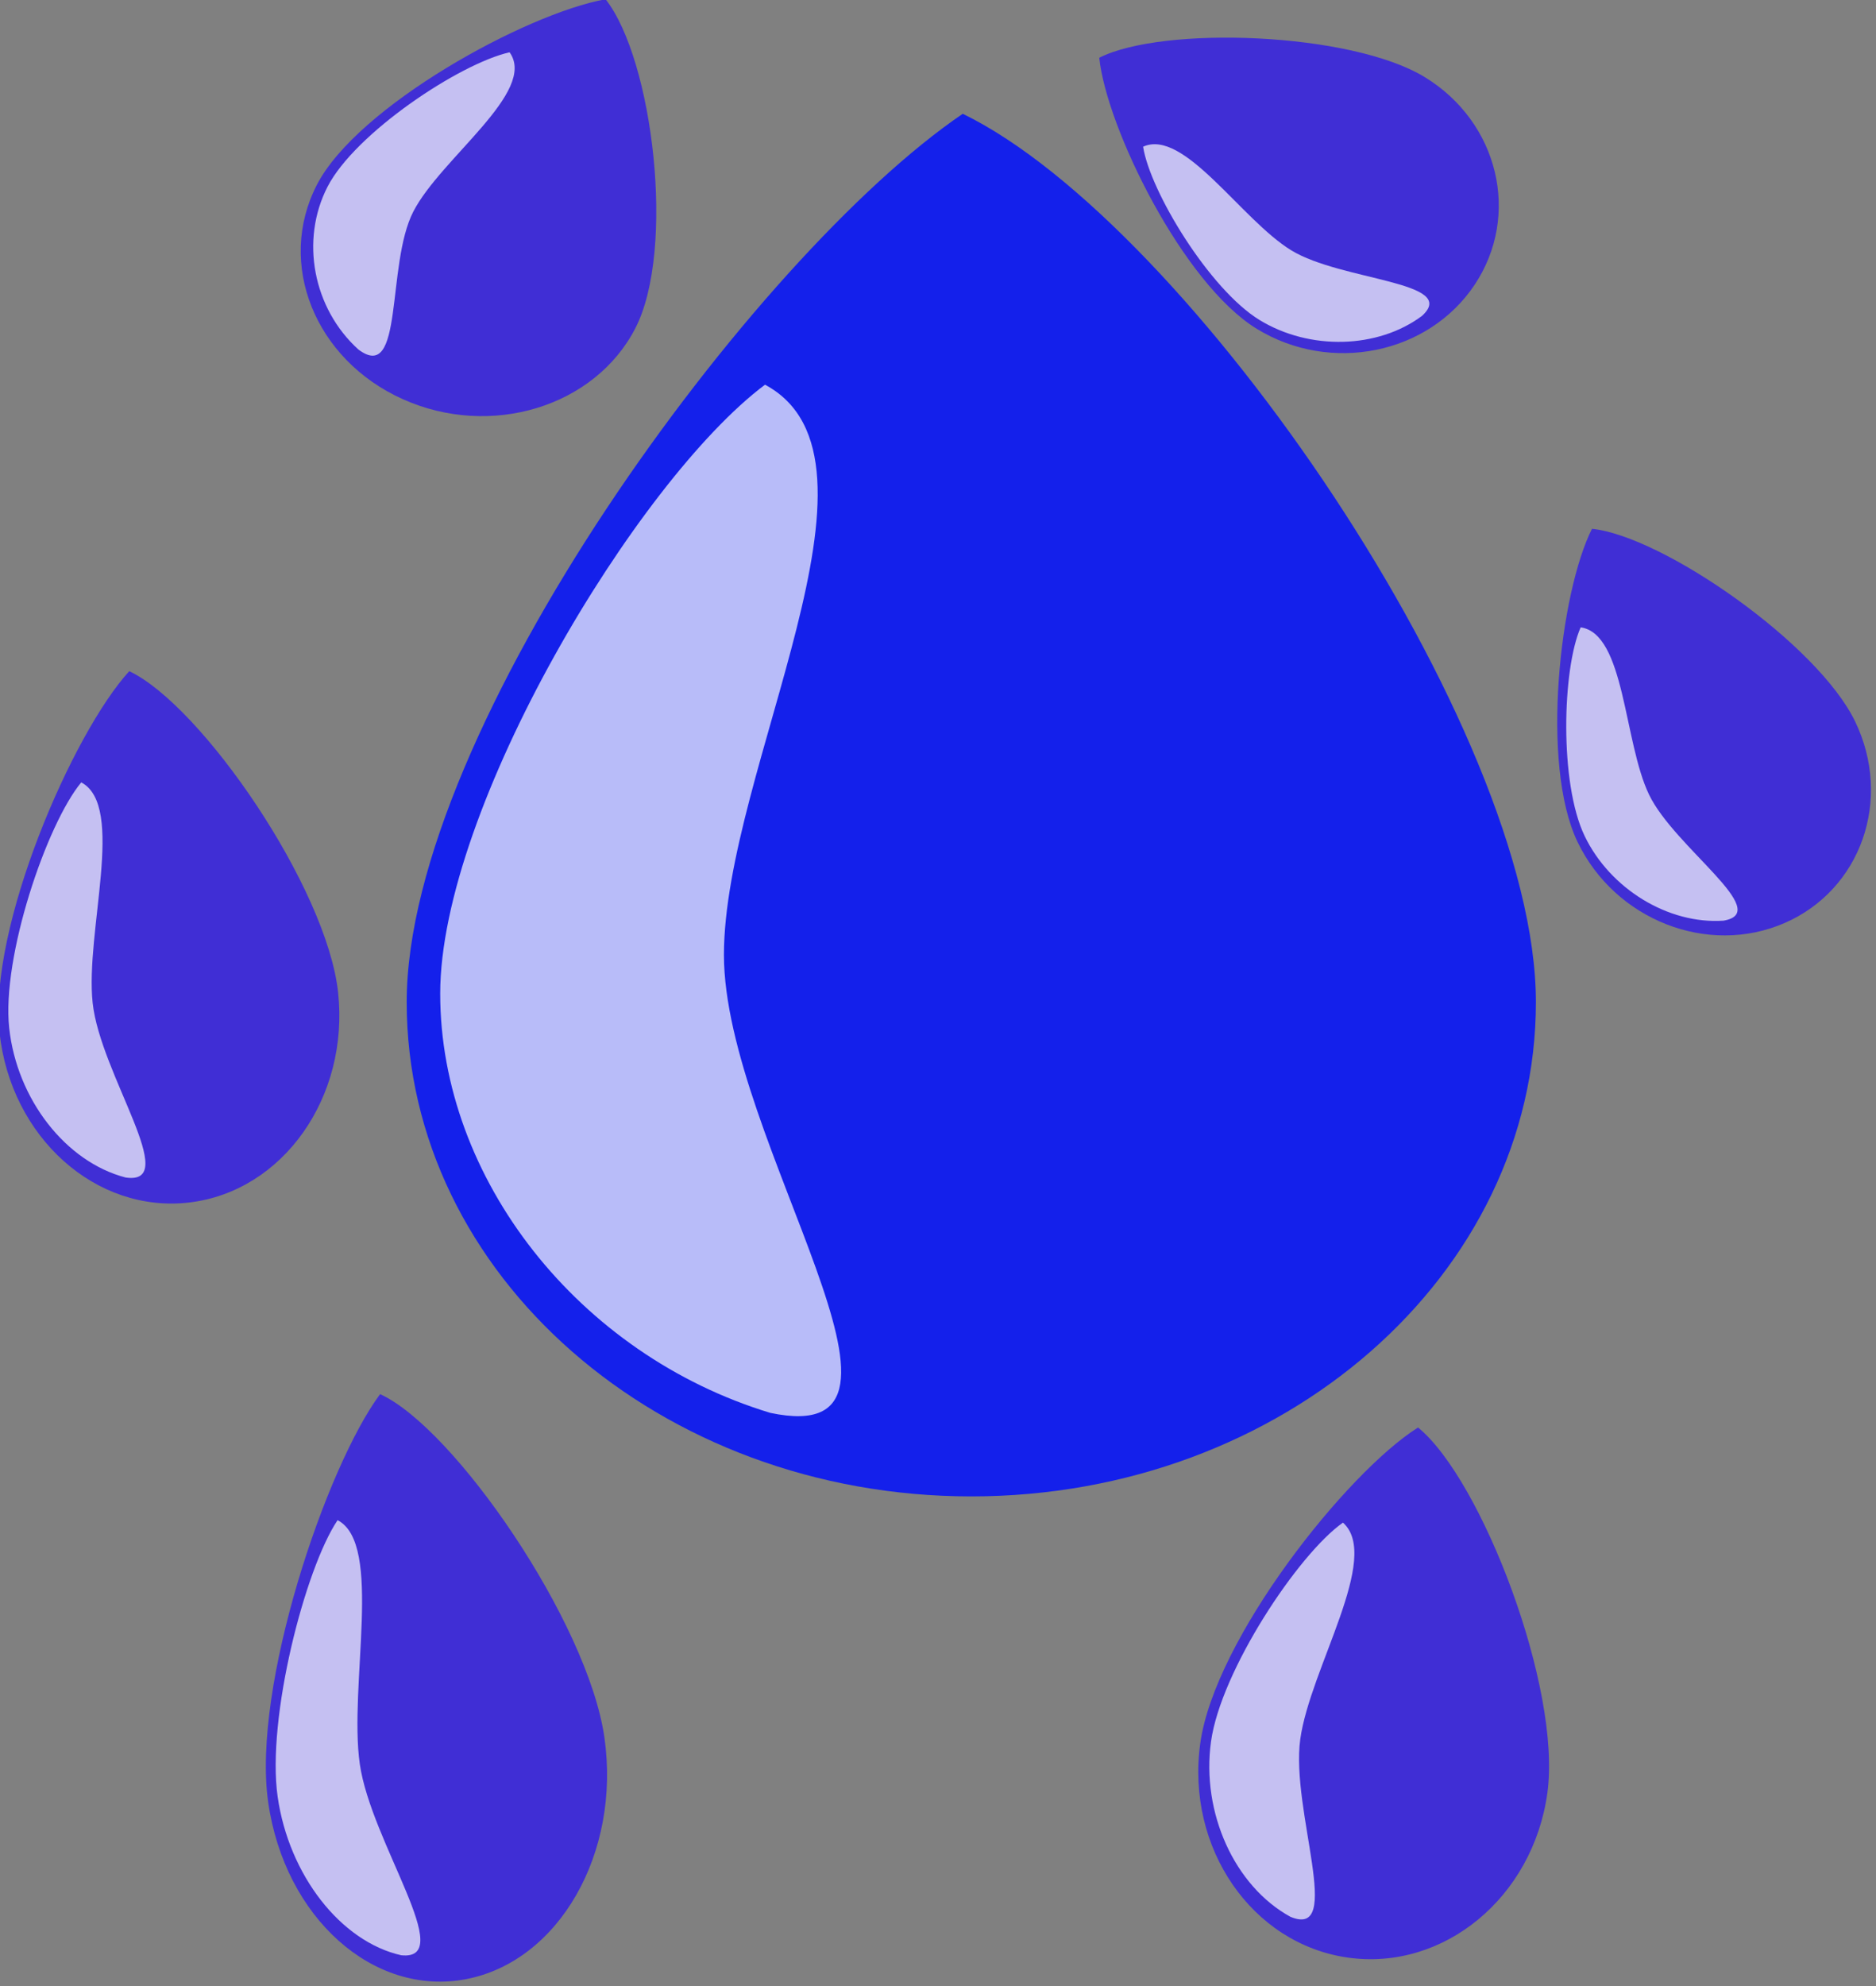 <?xml version="1.0" encoding="UTF-8" standalone="no"?>
<!-- Created with Inkscape (http://www.inkscape.org/) -->
<svg
   xmlns:dc="http://purl.org/dc/elements/1.1/"
   xmlns:cc="http://creativecommons.org/ns#"
   xmlns:rdf="http://www.w3.org/1999/02/22-rdf-syntax-ns#"
   xmlns:svg="http://www.w3.org/2000/svg"
   xmlns="http://www.w3.org/2000/svg"
   xmlns:sodipodi="http://sodipodi.sourceforge.net/DTD/sodipodi-0.dtd"
   xmlns:inkscape="http://www.inkscape.org/namespaces/inkscape"
   id="svg1"
   sodipodi:version="0.32"
   inkscape:version="0.46"
   width="147.591"
   height="156.219"
   sodipodi:docbase="/home/bcoudoin/Projets/gcompris/gcompris-ressources"
   sodipodi:docname="water_spot.svg"
   inkscape:output_extension="org.inkscape.output.svg.inkscape"
   version="1.0">
  <rect width="100%" height="100%" fill="#808080" stroke="none"/>
  <defs
     id="defs3">
    <inkscape:perspective
       sodipodi:type="inkscape:persp3d"
       inkscape:vp_x="0 : 526.18109 : 1"
       inkscape:vp_y="0 : 1000 : 0"
       inkscape:vp_z="744.09448 : 526.18109 : 1"
       inkscape:persp3d-origin="372.04724 : 350.78739 : 1"
       id="perspective20" />
  </defs>
  <sodipodi:namedview
     id="base"
     pagecolor="#ffffff"
     bordercolor="#666666"
     borderopacity="1.0"
     inkscape:pageopacity="0.0"
     inkscape:pageshadow="2"
     inkscape:zoom="0.86831672"
     inkscape:cx="160.88929"
     inkscape:cy="-36.473643"
     inkscape:window-width="641"
     inkscape:window-height="719"
     inkscape:window-x="399"
     inkscape:window-y="25"
     showgrid="false"
     inkscape:current-layer="svg1" />
  <g
     id="g2393"
     transform="matrix(0.266,0,0,0.266,-63.735,-32.033)">
    <path
       inkscape:export-ydpi="35.000000"
       inkscape:export-xdpi="35.000000"
       inkscape:export-filename="/home/bcoudoin/Projets/gcompris/gcompris/boards/images/water_spot.png"
       sodipodi:nodetypes="ccccc"
       id="path908"
       d="M 693.871,416.76 C 693.871,497.434 619.06,562.909 526.882,562.909 C 434.703,562.909 359.892,497.434 359.892,416.76 C 359.892,336.085 462.535,196.102 524.351,154.072 C 591.228,186.55 693.871,336.085 693.871,416.76 z"
       style="fill:#000fff;fill-opacity:0.843;fill-rule:evenodd;stroke:#000000;stroke-width:0;stroke-linecap:butt;stroke-linejoin:miter;stroke-miterlimit:4;stroke-opacity:1" />
    <path
       inkscape:export-ydpi="35.000000"
       inkscape:export-xdpi="35.000000"
       inkscape:export-filename="/home/bcoudoin/Projets/gcompris/gcompris/boards/images/water_spot.png"
       sodipodi:nodetypes="ccccc"
       id="path1531"
       d="M 453.719,402.786 C 453.719,457.502 521.574,549.67 467.423,538.207 C 410.742,521.013 369.801,468.964 369.801,414.249 C 369.801,359.534 427.856,262.684 465.867,234.178 C 506.99,256.205 453.719,348.071 453.719,402.786 z"
       style="fill:#ffffff;fill-opacity:0.697;fill-rule:evenodd;stroke:#000000;stroke-width:0;stroke-linecap:butt;stroke-linejoin:miter;stroke-miterlimit:4;stroke-opacity:1" />
    <path
       inkscape:export-ydpi="35.000000"
       inkscape:export-xdpi="35.000000"
       inkscape:export-filename="/home/bcoudoin/Projets/gcompris/gcompris/boards/images/water_spot.png"
       sodipodi:nodetypes="ccccc"
       id="path3400"
       d="M 418.37,634.209 C 423.243,668.371 404.922,700.378 377.475,705.652 C 350.028,710.926 323.797,687.48 318.924,653.318 C 314.05,619.156 336.157,554.006 352.025,532.672 C 373.9,542.598 413.496,600.047 418.37,634.209 z"
       style="fill:#250bfa;fill-opacity:0.697;fill-rule:evenodd;stroke:#000000;stroke-width:0;stroke-linecap:butt;stroke-linejoin:miter;stroke-miterlimit:4;stroke-opacity:1" />
    <path
       inkscape:export-ydpi="35.000000"
       inkscape:export-xdpi="35.000000"
       inkscape:export-filename="/home/bcoudoin/Projets/gcompris/gcompris/boards/images/water_spot.png"
       sodipodi:nodetypes="ccccc"
       id="path3401"
       d="M 346.018,642.032 C 349.323,665.202 375.095,700.349 358.279,698.593 C 340.363,694.555 325.028,674.857 321.722,651.688 C 318.417,628.518 329.853,584.185 339.45,569.939 C 353.025,576.914 342.712,618.863 346.018,642.032 z"
       style="fill:#ffffff;fill-opacity:0.697;fill-rule:evenodd;stroke:#000000;stroke-width:0;stroke-linecap:butt;stroke-linejoin:miter;stroke-miterlimit:4;stroke-opacity:1" />
    <path
       inkscape:export-ydpi="35.000000"
       inkscape:export-xdpi="35.000000"
       inkscape:export-filename="/home/bcoudoin/Projets/gcompris/gcompris/boards/images/water_spot.png"
       sodipodi:nodetypes="ccccc"
       id="path3402"
       d="M 788.301,333.802 C 799.409,356.861 790.035,383.552 767.375,393.381 C 744.716,403.21 717.311,392.472 706.202,369.413 C 695.094,346.355 701.051,295.399 710.46,276.795 C 731.371,278.947 777.193,310.743 788.301,333.802 z"
       style="fill:#250bfa;fill-opacity:0.697;fill-rule:evenodd;stroke:#000000;stroke-width:0;stroke-linecap:butt;stroke-linejoin:miter;stroke-miterlimit:4;stroke-opacity:1" />
    <path
       inkscape:export-ydpi="35.000000"
       inkscape:export-xdpi="35.000000"
       inkscape:export-filename="/home/bcoudoin/Projets/gcompris/gcompris/boards/images/water_spot.png"
       sodipodi:nodetypes="ccccc"
       id="path3403"
       d="M 727.343,355.415 C 734.877,371.054 764.248,390.163 749.358,392.66 C 733.057,393.789 715.826,383.278 708.292,367.639 C 700.759,352 701.694,318.128 707.113,305.927 C 720.255,307.838 719.809,339.776 727.343,355.415 z"
       style="fill:#ffffff;fill-opacity:0.697;fill-rule:evenodd;stroke:#000000;stroke-width:0;stroke-linecap:butt;stroke-linejoin:miter;stroke-miterlimit:4;stroke-opacity:1" />
    <path
       inkscape:export-ydpi="35.000000"
       inkscape:export-xdpi="35.000000"
       inkscape:export-filename="/home/bcoudoin/Projets/gcompris/gcompris/boards/images/water_spot.png"
       sodipodi:nodetypes="ccccc"
       id="path3404"
       d="M 427.52,217.477 C 415.54,240.746 384.716,250.141 358.715,238.447 C 332.714,226.752 321.334,198.376 333.314,175.106 C 345.294,151.836 395.032,124.482 418.71,120.201 C 432.752,138.053 439.499,194.207 427.52,217.477 z"
       style="fill:#250bfa;fill-opacity:0.697;fill-rule:evenodd;stroke:#000000;stroke-width:0;stroke-linecap:butt;stroke-linejoin:miter;stroke-miterlimit:4;stroke-opacity:1" />
    <path
       inkscape:export-ydpi="35.000000"
       inkscape:export-xdpi="35.000000"
       inkscape:export-filename="/home/bcoudoin/Projets/gcompris/gcompris/boards/images/water_spot.png"
       sodipodi:nodetypes="ccccc"
       id="path3405"
       d="M 361.855,182.979 C 353.73,198.761 359.184,233.954 345.611,223.778 C 332.177,211.628 328.357,191.421 336.482,175.639 C 344.607,159.857 375.364,139.287 390.319,135.887 C 398.647,147.458 369.98,167.197 361.855,182.979 z"
       style="fill:#ffffff;fill-opacity:0.697;fill-rule:evenodd;stroke:#000000;stroke-width:0;stroke-linecap:butt;stroke-linejoin:miter;stroke-miterlimit:4;stroke-opacity:1" />
    <path
       inkscape:export-ydpi="35.000000"
       inkscape:export-xdpi="35.000000"
       inkscape:export-filename="/home/bcoudoin/Projets/gcompris/gcompris/boards/images/water_spot.png"
       sodipodi:nodetypes="ccccc"
       id="path3406"
       d="M 339.601,413.865 C 342.961,444.883 323.256,472.717 295.618,475.995 C 267.979,479.273 242.822,456.759 239.463,425.742 C 236.104,394.724 261.051,337.253 277.835,318.895 C 299.24,329.004 336.242,382.847 339.601,413.865 z"
       style="fill:#250bfa;fill-opacity:0.697;fill-rule:evenodd;stroke:#000000;stroke-width:0;stroke-linecap:butt;stroke-linejoin:miter;stroke-miterlimit:4;stroke-opacity:1" />
    <path
       inkscape:export-ydpi="35.000000"
       inkscape:export-xdpi="35.000000"
       inkscape:export-filename="/home/bcoudoin/Projets/gcompris/gcompris/boards/images/water_spot.png"
       sodipodi:nodetypes="ccccc"
       id="path3407"
       d="M 267.014,417.033 C 269.292,438.069 293.475,471.093 276.761,468.612 C 259.051,464.016 244.608,445.461 242.329,424.424 C 240.051,403.387 253.425,364.086 263.635,351.774 C 276.883,358.781 264.735,395.996 267.014,417.033 z"
       style="fill:#ffffff;fill-opacity:0.697;fill-rule:evenodd;stroke:#000000;stroke-width:0;stroke-linecap:butt;stroke-linejoin:miter;stroke-miterlimit:4;stroke-opacity:1" />
    <path
       inkscape:export-ydpi="35.000000"
       inkscape:export-xdpi="35.000000"
       inkscape:export-filename="/home/bcoudoin/Projets/gcompris/gcompris/boards/images/water_spot.png"
       sodipodi:nodetypes="ccccc"
       id="path3408"
       d="M 697.261,650.596 C 693.005,681.504 666.554,703.313 638.219,699.277 C 609.883,695.241 590.34,666.88 594.596,635.971 C 598.851,605.063 637.788,555.927 659.008,542.531 C 677.852,557.902 701.517,619.687 697.261,650.596 z"
       style="fill:#250bfa;fill-opacity:0.697;fill-rule:evenodd;stroke:#000000;stroke-width:0;stroke-linecap:butt;stroke-linejoin:miter;stroke-miterlimit:4;stroke-opacity:1" />
    <path
       inkscape:export-ydpi="35.000000"
       inkscape:export-xdpi="35.000000"
       inkscape:export-filename="/home/bcoudoin/Projets/gcompris/gcompris/boards/images/water_spot.png"
       sodipodi:nodetypes="ccccc"
       id="path3409"
       d="M 624.175,634.726 C 621.289,655.689 637.285,693.972 621.244,687.209 C 604.728,678.14 594.888,656.406 597.774,635.443 C 600.66,614.481 623.616,579.917 636.804,570.66 C 648.283,580.9 627.062,613.764 624.175,634.726 z"
       style="fill:#ffffff;fill-opacity:0.697;fill-rule:evenodd;stroke:#000000;stroke-width:0;stroke-linecap:butt;stroke-linejoin:miter;stroke-miterlimit:4;stroke-opacity:1" />
    <path
       inkscape:export-ydpi="35.000000"
       inkscape:export-xdpi="35.000000"
       inkscape:export-filename="/home/bcoudoin/Projets/gcompris/gcompris/boards/images/water_spot.png"
       sodipodi:nodetypes="ccccc"
       id="path3410"
       d="M 661.037,143.253 C 682.866,156.617 689.446,184.131 675.724,204.668 C 662.003,225.205 633.15,231.027 611.321,217.662 C 589.492,204.298 566.895,158.241 564.724,137.506 C 583.467,127.986 639.208,129.889 661.037,143.253 z"
       style="fill:#250bfa;fill-opacity:0.697;fill-rule:evenodd;stroke:#000000;stroke-width:0;stroke-linecap:butt;stroke-linejoin:miter;stroke-miterlimit:4;stroke-opacity:1" />
    <path
       inkscape:export-ydpi="35.000000"
       inkscape:export-xdpi="35.000000"
       inkscape:export-filename="/home/bcoudoin/Projets/gcompris/gcompris/boards/images/water_spot.png"
       sodipodi:nodetypes="ccccc"
       id="path3411"
       d="M 621.507,194.443 C 636.312,203.507 671.352,203.657 660.189,213.823 C 647.1,223.603 626.922,224.103 612.117,215.039 C 597.312,205.975 579.748,176.997 577.694,163.806 C 589.775,158.293 606.702,185.38 621.507,194.443 z"
       style="fill:#ffffff;fill-opacity:0.697;fill-rule:evenodd;stroke:#000000;stroke-width:0;stroke-linecap:butt;stroke-linejoin:miter;stroke-miterlimit:4;stroke-opacity:1" />
  </g>
</svg>
